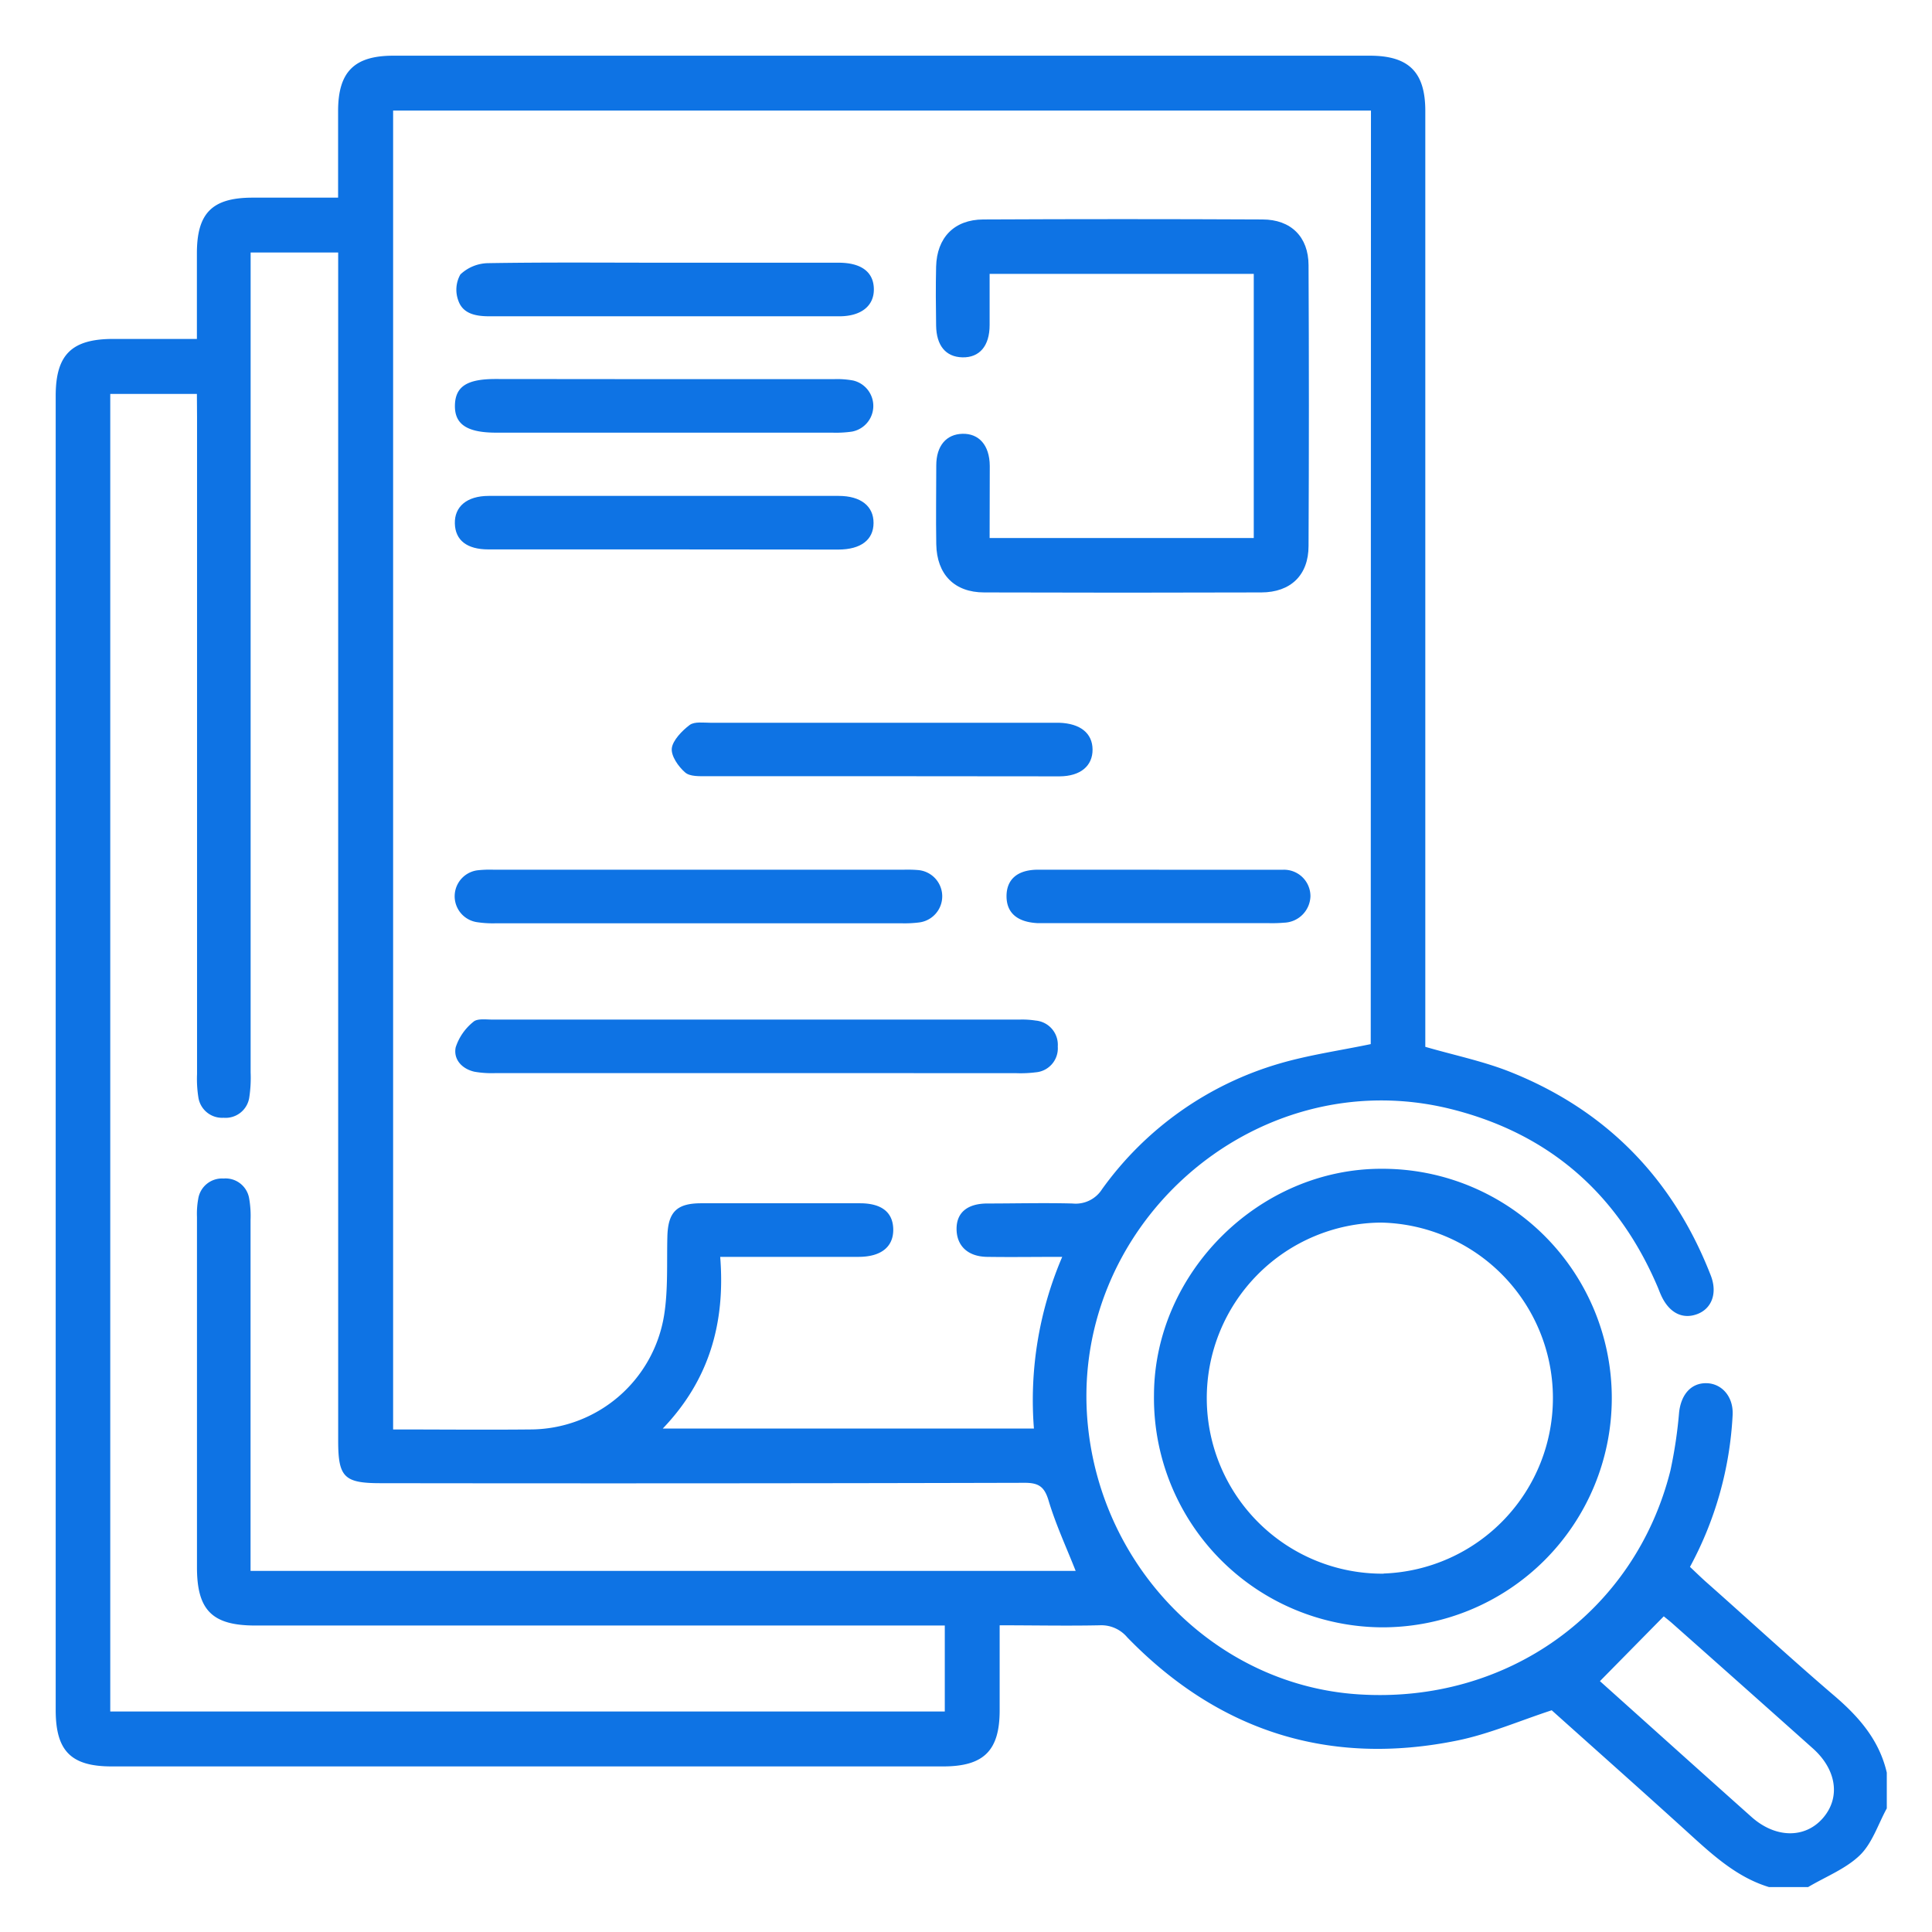 <svg xmlns="http://www.w3.org/2000/svg" id="Layer_1" data-name="Layer 1" viewBox="0 0 256 256"><defs><style>.cls-1{fill:#0e73e4;}</style></defs><path class="cls-1" d="M234.41,250.05c-4-1.21-7.09-3.91-10.13-6.67-6.25-5.69-12.57-11.29-18.67-16.76-4.28,1.4-8.28,3.14-12.47,4-17,3.47-31.68-1.2-43.78-13.67a4.48,4.48,0,0,0-3.66-1.59c-4.32.09-8.65,0-13.24,0v11.27c0,5.34-2.1,7.43-7.49,7.43H14.79c-5.39,0-7.41-2.06-7.41-7.47V52.45c0-5.45,2.11-7.54,7.63-7.54H26.09c0-4,0-7.66,0-11.35,0-5.3,2-7.34,7.28-7.37,3.7,0,7.4,0,11.43,0V14.71c0-5.19,2.14-7.33,7.31-7.33H181.51c5.16,0,7.35,2.17,7.35,7.32q0,60.54,0,121.09v2.92c3.93,1.14,7.81,1.93,11.42,3.39,12.67,5.1,21.44,14.16,26.4,26.89.93,2.37.13,4.44-1.83,5.15s-3.75-.21-4.8-2.63c-.13-.29-.24-.59-.36-.88-5.25-12.4-14.38-20.41-27.41-23.67-26.14-6.53-51.24,15.82-48.05,42.65,2.24,18.91,17.42,33.72,35.77,34.9,19.67,1.28,36.63-10.85,41.34-29.66a60.22,60.22,0,0,0,1.15-7.71c.27-2.39,1.61-3.9,3.63-3.86s3.6,1.78,3.46,4.25a47.21,47.21,0,0,1-5.65,20.09c.67.63,1.33,1.27,2,1.88,5.66,5,11.25,10.17,17,15.09,3.33,2.83,6.07,5.93,7.08,10.29v4.74c-1.15,2.1-1.92,4.6-3.56,6.2-1.88,1.82-4.55,2.85-6.87,4.23ZM181.66,14.65H52.09V189.41c6.17,0,12.17.06,18.16,0A18,18,0,0,0,88,174.26c.54-3.4.34-6.92.43-10.39.08-3.23,1.2-4.42,4.44-4.43q10.53,0,21.08,0c2.89,0,4.38,1.21,4.41,3.46s-1.53,3.62-4.54,3.64c-5.21,0-10.42,0-15.63,0H95.43c.7,8.78-1.47,16.34-7.61,22.75H137a48.2,48.2,0,0,1,3.75-22.75c-3.56,0-6.78.05-10,0-2.56-.05-4-1.51-4-3.71s1.48-3.33,4-3.36c3.79,0,7.59-.1,11.37,0a4.13,4.13,0,0,0,3.91-1.9,44.13,44.13,0,0,1,23.53-16.65c3.9-1.14,8-1.72,12.07-2.57ZM26.09,52.2H14.61V226.78H125.19V215.39H33.83c-5.68,0-7.73-2-7.73-7.69q0-23.23,0-46.45a10.94,10.94,0,0,1,.16-2.36,3.19,3.19,0,0,1,3.36-2.73,3.17,3.17,0,0,1,3.4,2.67,13.38,13.38,0,0,1,.18,2.83q0,21.79,0,43.6v2.89H142.53c-1.24-3.14-2.63-6.13-3.57-9.26-.55-1.87-1.29-2.42-3.22-2.41q-42.66.11-85.31.05c-4.83,0-5.62-.79-5.62-5.63V33.46H33.21V36.9q0,52.61,0,105.22a17.27,17.27,0,0,1-.18,3.3,3.17,3.17,0,0,1-3.4,2.69,3.18,3.18,0,0,1-3.35-2.74,15.69,15.69,0,0,1-.17-3.07q0-43.49,0-87ZM212,222.76c6.47,5.8,13.27,11.92,20.09,18,3.19,2.84,7.11,2.87,9.47.13s1.77-6.43-1.34-9.21q-9.25-8.26-18.56-16.51c-.51-.46-1.06-.87-1.2-1Z"></path><path class="cls-1" d="M183.15,215.63a30.38,30.38,0,0,1-30.24-30.85c.08-16.2,14-30,30.28-29.91a30.38,30.38,0,0,1,0,60.76Zm.19-7.13A23.26,23.26,0,0,0,183,162a23.26,23.26,0,0,0,.33,46.52Z"></path><path class="cls-1" d="M131.13,71.29h35v-35h-35c0,2.26,0,4.52,0,6.78,0,2.78-1.35,4.33-3.6,4.28s-3.45-1.6-3.49-4.2-.06-5.22,0-7.82c.1-3.85,2.4-6.23,6.24-6.25q18.48-.09,37,0c3.78,0,6.1,2.31,6.11,6.06q.09,18.59,0,37.19c0,3.88-2.37,6.16-6.26,6.17q-18.36.06-36.72,0c-3.95,0-6.28-2.39-6.35-6.39-.06-3.48,0-7,0-10.43,0-2.62,1.34-4.15,3.48-4.2s3.59,1.47,3.61,4.26C131.15,64.89,131.13,68,131.13,71.29Z"></path><path class="cls-1" d="M100.28,142.19H65.7a13.3,13.3,0,0,1-2.83-.18c-1.67-.38-2.81-1.64-2.49-3.23a7.17,7.17,0,0,1,2.34-3.38c.51-.47,1.66-.3,2.53-.3h69.87a11.51,11.51,0,0,1,2.12.13,3.22,3.22,0,0,1,2.92,3.44,3.19,3.19,0,0,1-2.94,3.42,16,16,0,0,1-2.59.11Z"></path><path class="cls-1" d="M92.72,122.34h-27a13.92,13.92,0,0,1-2.59-.16,3.47,3.47,0,0,1,.13-6.86,14.92,14.92,0,0,1,2.12-.08h54.41a17,17,0,0,1,1.89.05,3.49,3.49,0,0,1,.1,6.94,15.42,15.42,0,0,1-2.36.11Z"></path><path class="cls-1" d="M116.72,102.85c-7.66,0-15.32,0-23,0-1,0-2.3.07-2.94-.5-.9-.78-1.89-2.2-1.76-3.22s1.34-2.3,2.37-3.07c.64-.47,1.83-.29,2.77-.29h46.19c2.8.09,4.41,1.39,4.42,3.55s-1.59,3.54-4.38,3.55C132.51,102.87,124.62,102.85,116.72,102.85Z"></path><path class="cls-1" d="M87.91,72.8c-7.73,0-15.46,0-23.19,0-2.85,0-4.39-1.21-4.45-3.43s1.57-3.66,4.49-3.66q23.19,0,46.37,0c2.93,0,4.63,1.36,4.62,3.59s-1.68,3.51-4.65,3.52Q99.51,72.82,87.91,72.8Z"></path><path class="cls-1" d="M88.11,34.81q11.48,0,23,0c3,0,4.64,1.22,4.68,3.47s-1.68,3.63-4.57,3.63q-23.19,0-46.37,0c-1.78,0-3.51-.31-4.12-2.08A4.12,4.12,0,0,1,61,36.37a5.46,5.46,0,0,1,3.66-1.5C72.5,34.74,80.31,34.81,88.11,34.81Z"></path><path class="cls-1" d="M88.19,50.24c7.42,0,14.85,0,22.27,0a11.72,11.72,0,0,1,2.59.18,3.46,3.46,0,0,1-.16,6.77,14.84,14.84,0,0,1-2.59.14H65.75c-3.87,0-5.53-1.11-5.47-3.64s1.68-3.47,5.39-3.47Z"></path><path class="cls-1" d="M153.6,115.25c5.44,0,10.89,0,16.34,0a3.5,3.5,0,0,1,3.7,3.5,3.61,3.61,0,0,1-3.47,3.51,18.87,18.87,0,0,1-2.13.06H138.9c-.47,0-1,0-1.42,0-2.7-.14-4.11-1.37-4.11-3.57s1.41-3.49,4.12-3.51c5.37,0,10.74,0,16.11,0Z"></path></svg>
